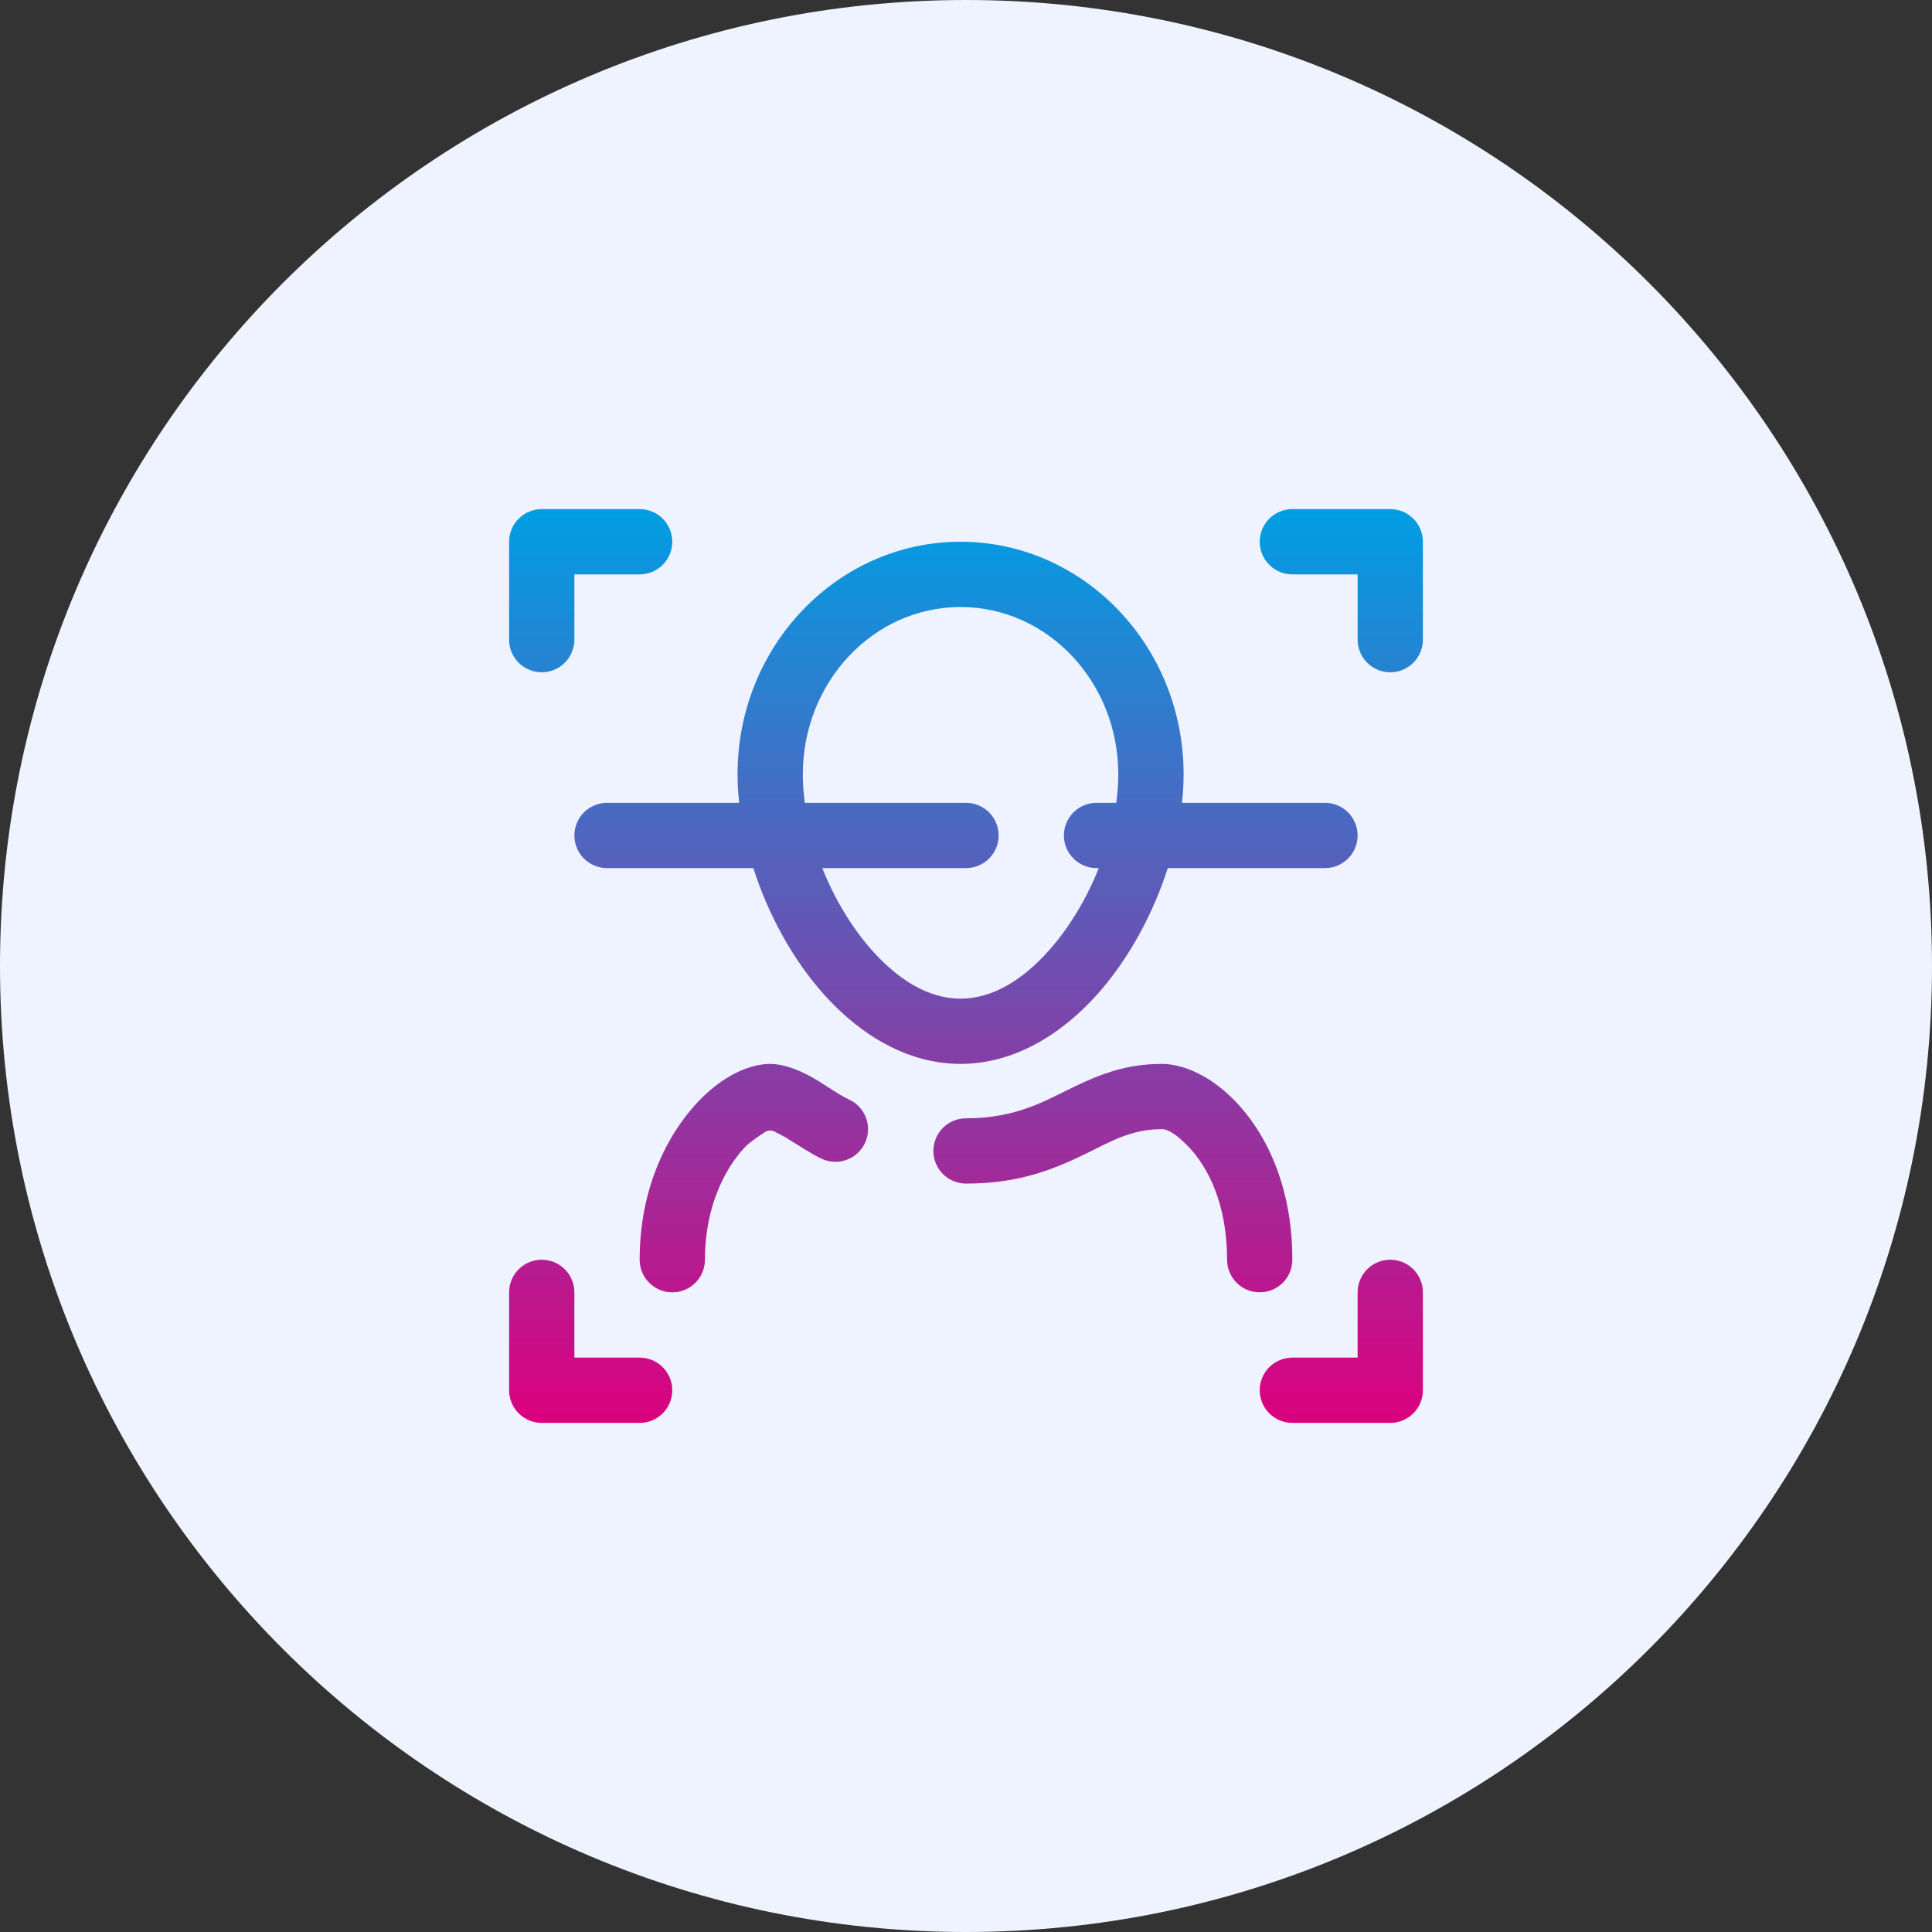 <?xml version="1.0" encoding="UTF-8"?> <svg xmlns="http://www.w3.org/2000/svg" width="74" height="74" viewBox="0 0 74 74" fill="none"><rect x="0" y="0" width="74" height="74" fill="#333333" stroke="none"/> <g clip-path="url(#clip0_160_880)"> <path d="M74 37C74 16.566 57.434 0 37 0C16.566 0 0 16.566 0 37C0 57.434 16.566 74 37 74C57.434 74 74 57.434 74 37Z" fill="#EFF3FF"></path> <path fill-rule="evenodd" clip-rule="evenodd" d="M49.5 54.5H53.25C53.581 54.5 53.9 54.368 54.134 54.134C54.368 53.9 54.5 53.581 54.5 53.25V49.5C54.5 49.169 54.368 48.85 54.134 48.616C53.9 48.382 53.581 48.25 53.25 48.25C52.919 48.25 52.6 48.382 52.366 48.616C52.132 48.85 52 49.169 52 49.5V52H49.5C49.169 52 48.85 52.132 48.616 52.366C48.382 52.6 48.25 52.919 48.25 53.25C48.25 53.581 48.382 53.9 48.616 54.134C48.85 54.368 49.169 54.5 49.5 54.5ZM24.5 52H22V49.5C22 49.169 21.868 48.85 21.634 48.616C21.399 48.382 21.081 48.25 20.75 48.25C20.419 48.25 20.101 48.382 19.866 48.616C19.632 48.85 19.5 49.169 19.5 49.5V53.25C19.5 53.581 19.632 53.9 19.866 54.134C20.101 54.368 20.419 54.5 20.75 54.5H24.5C24.831 54.5 25.149 54.368 25.384 54.134C25.618 53.9 25.75 53.581 25.75 53.25C25.75 52.919 25.618 52.6 25.384 52.366C25.149 52.132 24.831 52 24.5 52ZM37 45.334C39.091 45.334 40.431 44.755 41.64 44.165C42.538 43.725 43.328 43.25 44.5 43.25C44.775 43.25 45.112 43.51 45.475 43.874C46.295 44.699 47 46.161 47 48.249C47 48.58 47.132 48.898 47.366 49.133C47.6 49.367 47.919 49.499 48.25 49.499C48.581 49.499 48.9 49.367 49.134 49.133C49.368 48.898 49.5 48.58 49.5 48.249C49.5 44.782 47.984 42.581 46.609 41.556C45.843 40.984 45.075 40.75 44.5 40.75C43.175 40.75 42.176 41.129 41.182 41.606C40.072 42.139 38.966 42.834 37 42.834C36.669 42.834 36.35 42.965 36.116 43.2C35.882 43.434 35.75 43.752 35.75 44.084C35.75 44.415 35.882 44.733 36.116 44.968C36.35 45.202 36.669 45.334 37 45.334ZM29.28 43.371C29.328 43.339 29.383 43.318 29.44 43.308C29.498 43.298 29.556 43.301 29.613 43.315C29.755 43.389 29.971 43.495 30.1 43.572C30.594 43.873 31.091 44.21 31.48 44.388C31.782 44.525 32.126 44.537 32.436 44.421C32.747 44.305 32.999 44.07 33.136 43.769C33.274 43.467 33.286 43.123 33.17 42.812C33.054 42.502 32.819 42.25 32.517 42.112C32.117 41.931 31.594 41.538 31.093 41.256C30.521 40.938 29.955 40.75 29.499 40.75C28.916 40.75 28.133 41.01 27.359 41.627C25.989 42.719 24.5 45.002 24.5 48.25C24.5 48.581 24.632 48.9 24.866 49.134C25.101 49.368 25.419 49.5 25.75 49.5C26.081 49.5 26.399 49.368 26.634 49.134C26.868 48.9 27 48.581 27 48.25C27 46.282 27.723 44.794 28.546 43.925C28.703 43.761 29.06 43.517 29.281 43.373L29.28 43.371ZM28.31 30.75H23.25C22.919 30.75 22.601 30.882 22.366 31.116C22.132 31.351 22 31.669 22 32C22 32.331 22.132 32.65 22.366 32.884C22.601 33.118 22.919 33.25 23.25 33.25H28.854C29.421 35.024 30.363 36.752 31.555 38.085C33.014 39.718 34.843 40.75 36.791 40.75C38.74 40.75 40.568 39.718 42.029 38.085C43.219 36.752 44.16 35.023 44.729 33.25H50.75C51.081 33.25 51.4 33.118 51.634 32.884C51.868 32.65 52 32.331 52 32C52 31.669 51.868 31.351 51.634 31.116C51.4 30.882 51.081 30.75 50.75 30.75H45.273C45.313 30.387 45.334 30.022 45.335 29.656C45.333 24.724 41.487 20.75 36.789 20.75C32.094 20.75 28.25 24.724 28.25 29.656C28.25 30.012 28.271 30.379 28.312 30.75H28.31ZM42.755 30.75C42.806 30.379 42.833 30.011 42.833 29.656C42.833 26.137 40.142 23.25 36.79 23.25C33.44 23.25 30.75 26.137 30.75 29.656C30.75 30.011 30.776 30.379 30.826 30.75H37C37.331 30.75 37.65 30.882 37.884 31.116C38.118 31.351 38.25 31.669 38.25 32C38.25 32.331 38.118 32.65 37.884 32.884C37.65 33.118 37.331 33.25 37 33.25H31.495C31.96 34.417 32.62 35.528 33.416 36.419C34.371 37.485 35.519 38.25 36.791 38.25C38.062 38.25 39.21 37.485 40.164 36.419C40.961 35.528 41.621 34.417 42.086 33.25H42C41.669 33.25 41.35 33.118 41.116 32.884C40.882 32.65 40.75 32.331 40.75 32C40.75 31.669 40.882 31.351 41.116 31.116C41.35 30.882 41.669 30.75 42 30.75H42.755ZM49.5 22H52V24.5C52 24.831 52.132 25.149 52.366 25.384C52.6 25.618 52.919 25.75 53.25 25.75C53.581 25.75 53.9 25.618 54.134 25.384C54.368 25.149 54.5 24.831 54.5 24.5V20.75C54.5 20.419 54.368 20.101 54.134 19.866C53.9 19.632 53.581 19.5 53.25 19.5H49.5C49.169 19.5 48.85 19.632 48.616 19.866C48.382 20.101 48.25 20.419 48.25 20.75C48.25 21.081 48.382 21.399 48.616 21.634C48.85 21.868 49.169 22 49.5 22ZM24.5 19.5H20.75C20.419 19.5 20.101 19.632 19.866 19.866C19.632 20.101 19.5 20.419 19.5 20.75V24.5C19.5 24.831 19.632 25.149 19.866 25.384C20.101 25.618 20.419 25.75 20.75 25.75C21.081 25.75 21.399 25.618 21.634 25.384C21.868 25.149 22 24.831 22 24.5V22H24.5C24.831 22 25.149 21.868 25.384 21.634C25.618 21.399 25.75 21.081 25.75 20.75C25.75 20.419 25.618 20.101 25.384 19.866C25.149 19.632 24.831 19.5 24.5 19.5Z" fill="url(#paint0_linear_160_880)"></path> </g> <defs> <linearGradient id="paint0_linear_160_880" x1="37" y1="19.5" x2="37" y2="54.5" gradientUnits="userSpaceOnUse"> <stop stop-color="#009EE3"></stop> <stop offset="1" stop-color="#DC007E"></stop> </linearGradient> <clipPath id="clip0_160_880"> <rect width="74" height="74" fill="white"></rect> </clipPath> </defs> </svg> 